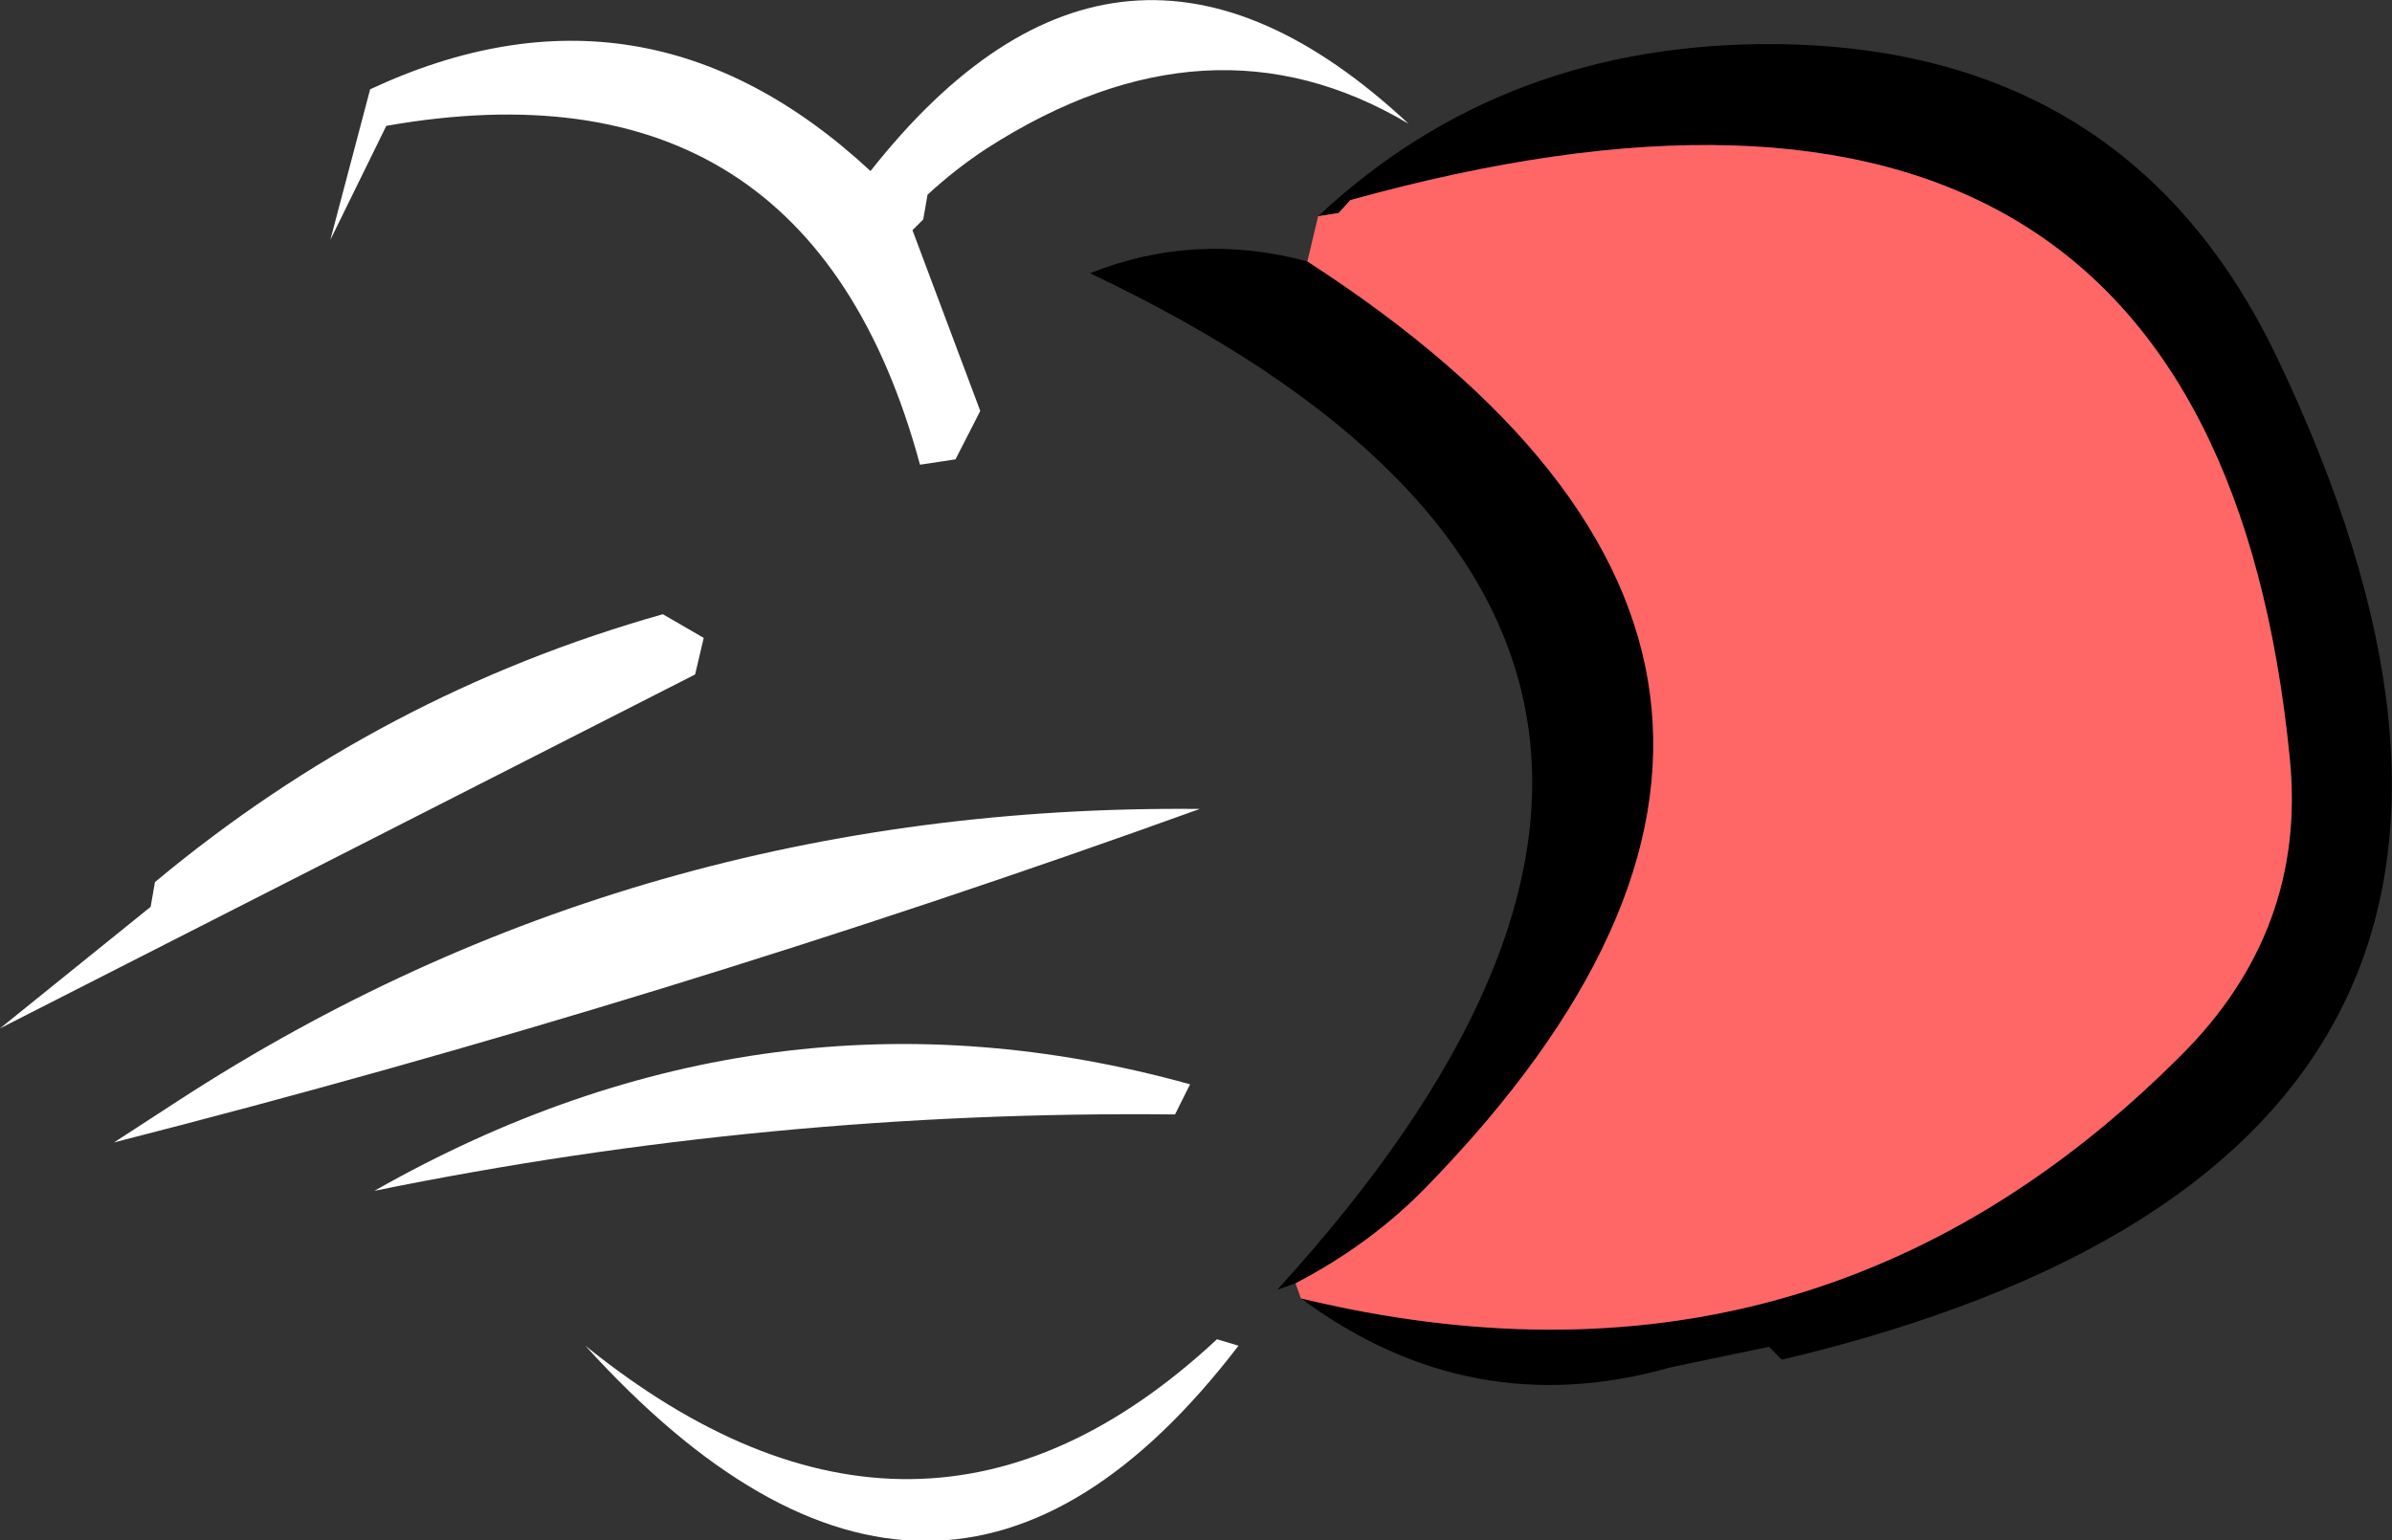 <?xml version="1.0" encoding="UTF-8" standalone="no"?>
<svg xmlns:xlink="http://www.w3.org/1999/xlink" height="71.6px" width="111.15px" xmlns="http://www.w3.org/2000/svg">
  <rect width="100%" height="100%" fill="#333333" stroke="none"/>
  <g transform="matrix(1.0, 0.0, 0.0, 1.0, -274.75, -172.35)">
    <path d="M280.05 225.45 L283.05 223.5 Q304.3 209.7 330.5 209.95 305.7 218.9 280.05 225.45 M307.45 202.0 L307.05 203.7 274.75 220.15 281.75 214.5 281.95 213.35 Q292.45 204.6 305.55 200.9 L307.45 202.0 M290.1 183.5 L291.95 176.5 Q304.7 170.55 315.2 180.3 326.8 165.6 340.2 178.1 330.95 172.6 320.6 179.25 319.15 180.2 317.85 181.4 L317.65 182.55 317.15 183.05 320.3 191.45 319.15 193.7 317.5 193.95 Q312.3 174.75 292.7 178.2 L290.1 183.5 M330.05 222.75 L329.35 224.15 Q310.55 223.95 292.15 227.7 310.45 217.3 330.05 222.75 M331.3 234.6 L332.3 234.9 Q318.4 253.05 301.95 234.9 317.5 247.45 331.3 234.6" fill="#ffffff" fill-rule="evenodd" stroke="none"/>
    <path d="M335.2 232.7 Q359.05 238.45 376.05 221.45 381.95 215.6 381.15 207.6 377.5 170.55 337.5 181.65 L336.95 182.25 336.0 182.4 Q344.65 174.3 357.25 174.4 373.65 174.55 380.55 188.95 398.2 225.9 357.55 235.55 L356.95 234.95 352.4 235.9 Q343.1 238.55 335.2 232.7 M335.5 184.5 Q364.55 203.3 341.1 227.45 338.5 230.15 334.95 232.0 L334.1 232.3 Q361.55 202.2 325.4 185.05 330.3 183.1 335.5 184.5" fill="#000000" fill-rule="evenodd" stroke="none"/>
    <path d="M336.0 182.4 L336.95 182.25 337.5 181.65 Q377.5 170.55 381.15 207.6 381.95 215.6 376.05 221.45 359.05 238.45 335.2 232.7 L334.95 232.0 Q338.5 230.15 341.1 227.45 364.55 203.3 335.5 184.5 L336.0 182.4" fill="#ff6666" fill-rule="evenodd" stroke="none"/>
  </g>
</svg>
